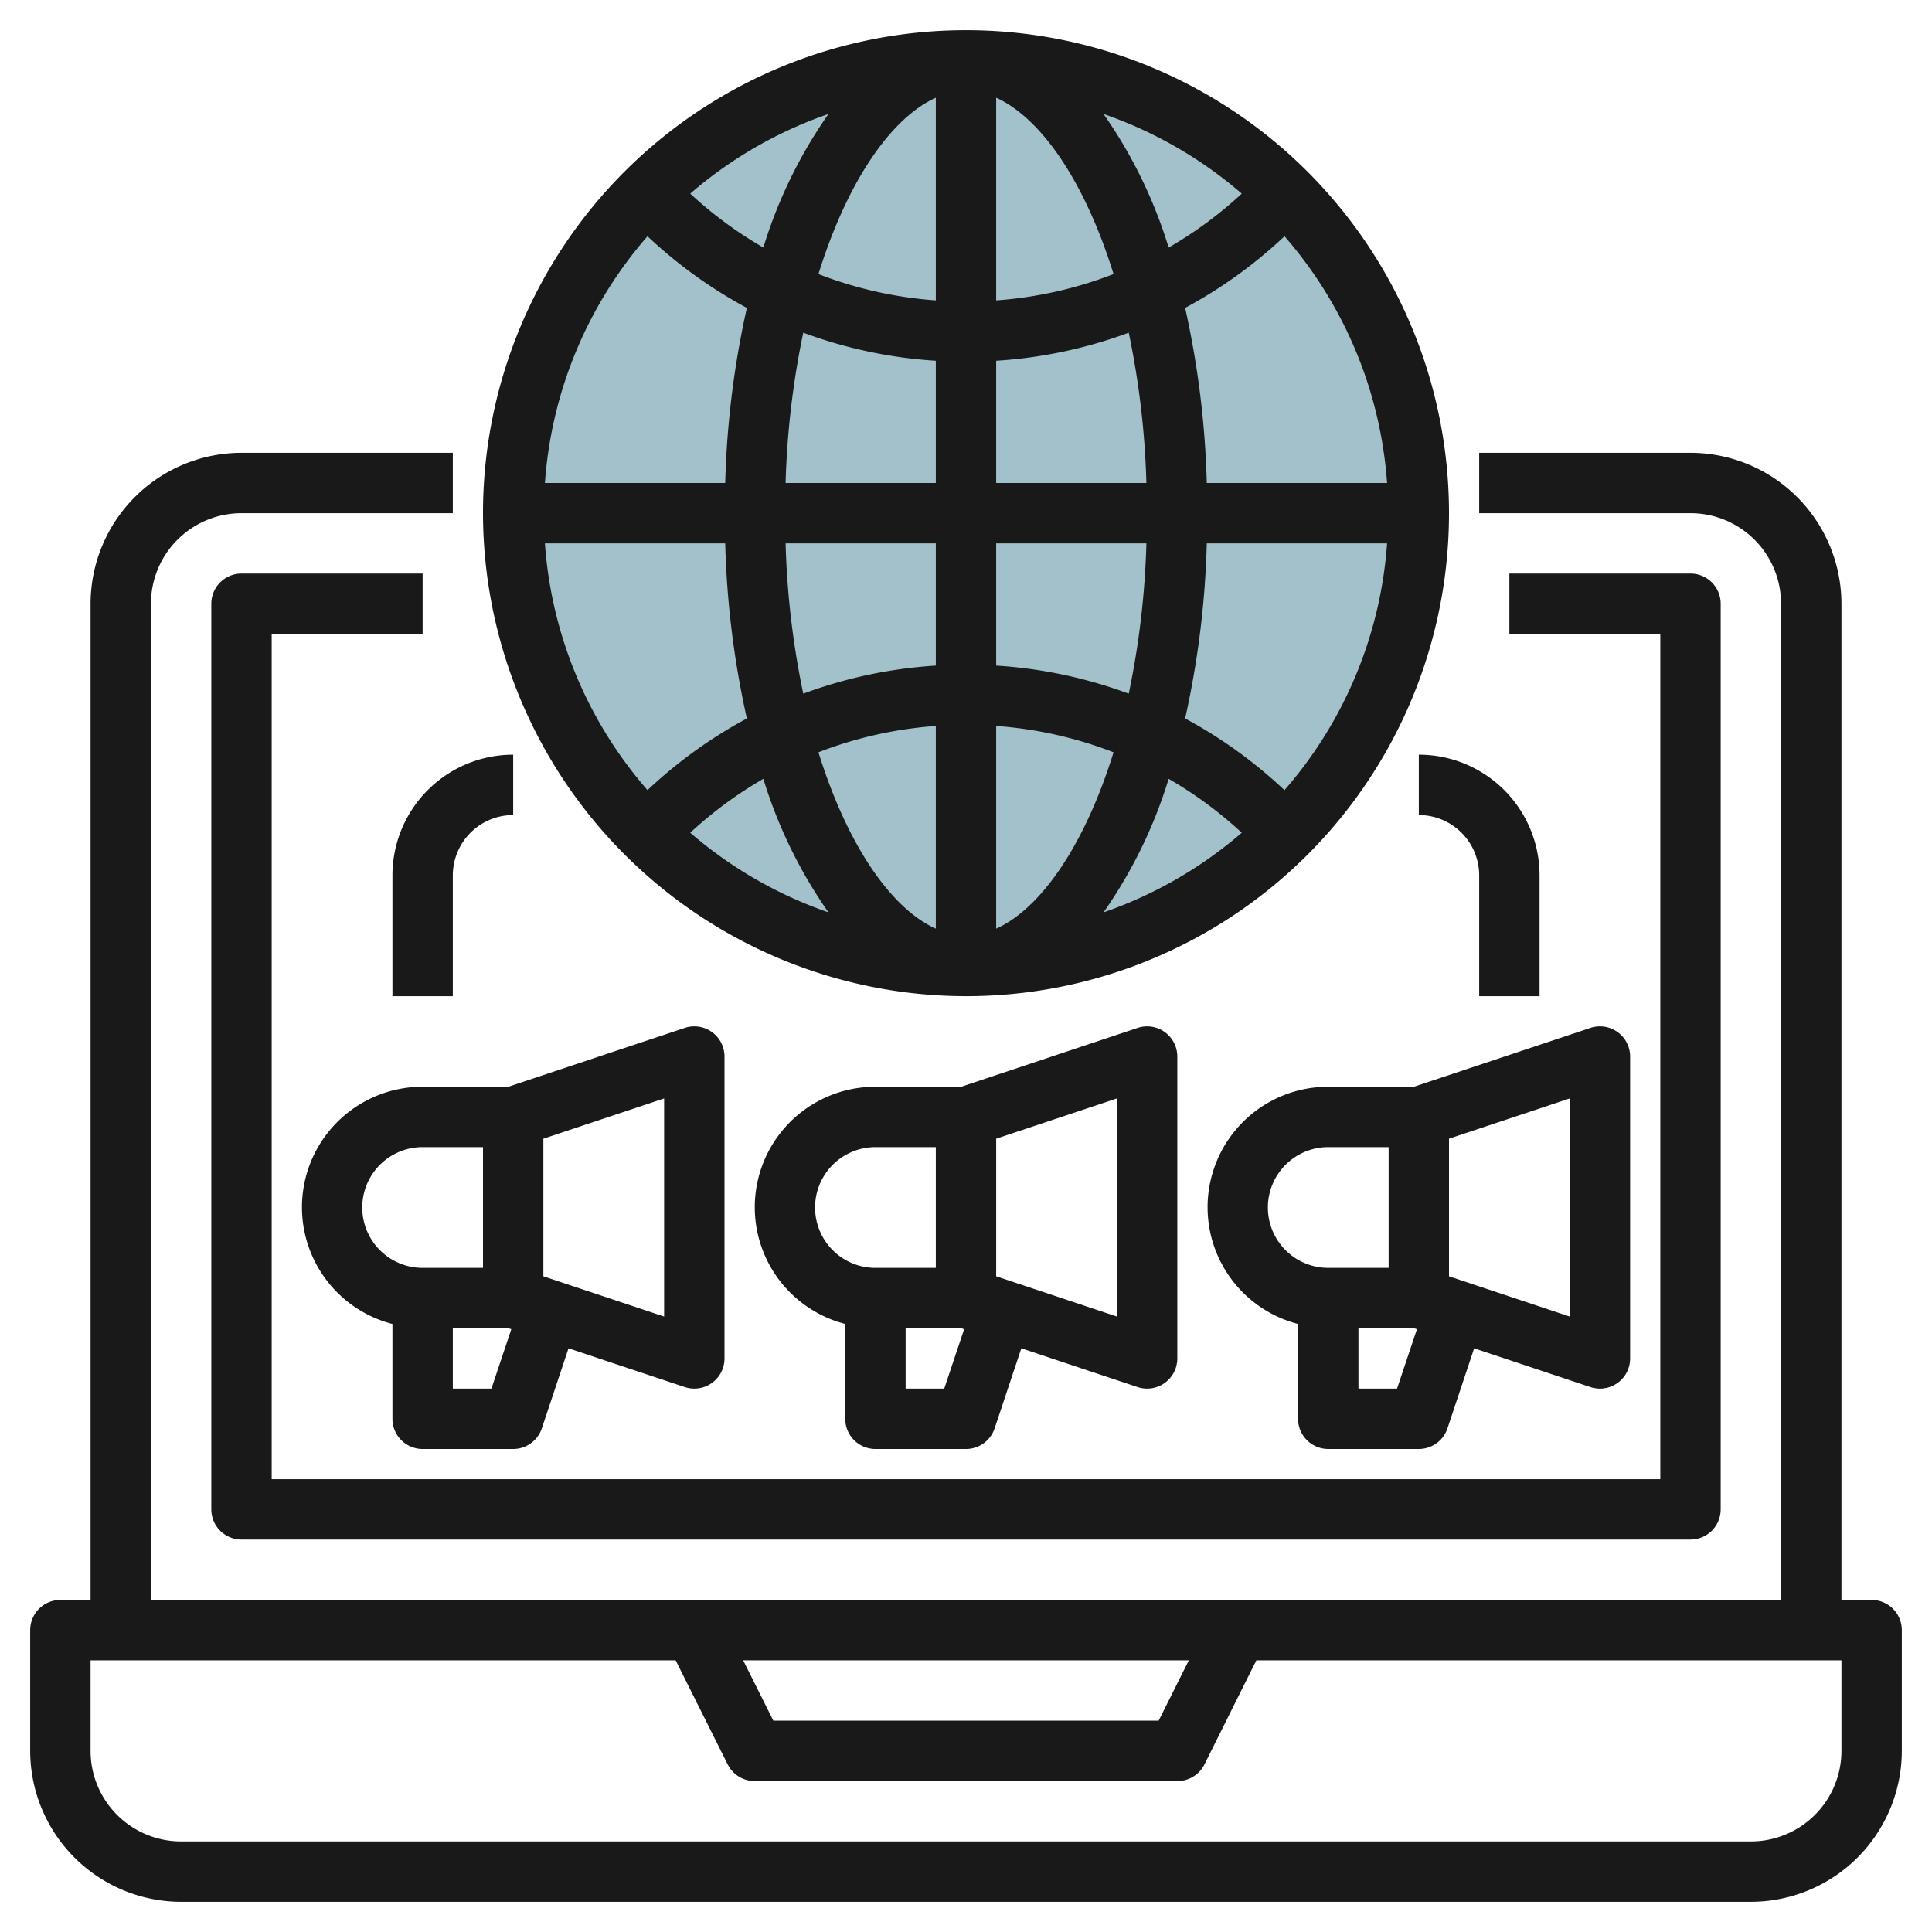 <svg id="Layer_3" height="512" viewBox="0 0 64 64" width="512" xmlns="http://www.w3.org/2000/svg" data-name="Layer 3"><circle cx="32" cy="17" fill="#a3c1ca" r="15"/><g fill="#191919"><path d="m62 53h-1v-33a5.006 5.006 0 0 0 -5-5h-7v2h7a3 3 0 0 1 3 3v33h-54v-33a3 3 0 0 1 3-3h7v-2h-7a5.006 5.006 0 0 0 -5 5v33h-1a1 1 0 0 0 -1 1v4a5.006 5.006 0 0 0 5 5h52a5.006 5.006 0 0 0 5-5v-4a1 1 0 0 0 -1-1zm-22.618 2-1 2h-12.764l-1-2zm21.618 3a3 3 0 0 1 -3 3h-52a3 3 0 0 1 -3-3v-3h19.382l1.723 3.447a1 1 0 0 0 .895.553h14a1 1 0 0 0 .9-.553l1.718-3.447h19.382z"/><path d="m7 20v30a1 1 0 0 0 1 1h48a1 1 0 0 0 1-1v-30a1 1 0 0 0 -1-1h-6v2h5v28h-46v-28h5v-2h-6a1 1 0 0 0 -1 1z"/><path d="m32 33a16 16 0 1 0 -16-16 16.019 16.019 0 0 0 16 16zm-10.551-25.174a15.529 15.529 0 0 0 3.292 2.374 30.111 30.111 0 0 0 -.717 5.8h-5.973a13.93 13.93 0 0 1 3.398-8.174zm24.5 8.174h-5.973a30.111 30.111 0 0 0 -.717-5.8 15.529 15.529 0 0 0 3.292-2.374 13.93 13.93 0 0 1 3.398 8.174zm-3.4 10.174a15.529 15.529 0 0 0 -3.29-2.374 30.111 30.111 0 0 0 .717-5.8h5.973a13.93 13.93 0 0 1 -3.398 8.174zm-9.549-2.125a13.389 13.389 0 0 1 3.888.872c-.956 3.079-2.41 5.179-3.888 5.842zm0-2v-4.049h4.976a28.083 28.083 0 0 1 -.585 4.979 15.382 15.382 0 0 0 -4.391-.93zm0-6.049v-4.049a15.382 15.382 0 0 0 4.391-.93 28.083 28.083 0 0 1 .585 4.979zm0-6.049v-6.714c1.478.668 2.932 2.762 3.888 5.842a13.389 13.389 0 0 1 -3.888.872zm-2 0a13.389 13.389 0 0 1 -3.888-.872c.956-3.079 2.41-5.174 3.888-5.842zm0 2v4.049h-4.976a28.083 28.083 0 0 1 .585-4.979 15.382 15.382 0 0 0 4.391.93zm0 6.049v4.049a15.382 15.382 0 0 0 -4.391.93 28.083 28.083 0 0 1 -.585-4.979zm0 6.049v6.714c-1.478-.663-2.932-2.763-3.888-5.842a13.389 13.389 0 0 1 3.888-.872zm-3.556 6.175a13.99 13.99 0 0 1 -4.579-2.638 13.459 13.459 0 0 1 2.422-1.786 15.711 15.711 0 0 0 2.157 4.424zm11.269-4.424a13.459 13.459 0 0 1 2.422 1.786 13.99 13.99 0 0 1 -4.579 2.638 15.711 15.711 0 0 0 2.157-4.424zm0-17.6a15.711 15.711 0 0 0 -2.157-4.424 13.99 13.99 0 0 1 4.579 2.638 13.459 13.459 0 0 1 -2.422 1.786zm-13.426 0a13.459 13.459 0 0 1 -2.422-1.786 13.99 13.99 0 0 1 4.579-2.638 15.711 15.711 0 0 0 -2.157 4.424zm-1.263 9.8a30.111 30.111 0 0 0 .717 5.8 15.529 15.529 0 0 0 -3.292 2.374 13.93 13.93 0 0 1 -3.398-8.174z"/><path d="m14 48h3a1 1 0 0 0 .949-.684l.884-2.651 3.851 1.284a1.01 1.01 0 0 0 .316.051 1 1 0 0 0 1-1v-10a1 1 0 0 0 -1.316-.949l-5.846 1.949h-2.838a3.992 3.992 0 0 0 -1 7.858v3.142a1 1 0 0 0 1 1zm2.279-2h-1.279v-2h1.838l.1.032zm5.721-2.387-4-1.334v-4.558l4-1.334zm-10-3.613a2 2 0 0 1 2-2h2v4h-2a2 2 0 0 1 -2-2z"/><path d="m29 48h3a1 1 0 0 0 .949-.684l.884-2.651 3.851 1.284a1.01 1.01 0 0 0 .316.051 1 1 0 0 0 1-1v-10a1 1 0 0 0 -1.316-.949l-5.846 1.949h-2.838a3.992 3.992 0 0 0 -1 7.858v3.142a1 1 0 0 0 1 1zm2.279-2h-1.279v-2h1.838l.1.032zm5.721-2.387-4-1.334v-4.558l4-1.334zm-10-3.613a2 2 0 0 1 2-2h2v4h-2a2 2 0 0 1 -2-2z"/><path d="m44 48h3a1 1 0 0 0 .949-.684l.884-2.651 3.851 1.284a1.01 1.01 0 0 0 .316.051 1 1 0 0 0 1-1v-10a1 1 0 0 0 -1.316-.949l-5.846 1.949h-2.838a3.992 3.992 0 0 0 -1 7.858v3.142a1 1 0 0 0 1 1zm2.279-2h-1.279v-2h1.838l.1.032zm5.721-2.387-4-1.334v-4.558l4-1.334zm-10-3.613a2 2 0 0 1 2-2h2v4h-2a2 2 0 0 1 -2-2z"/><path d="m47 25v2a2 2 0 0 1 2 2v4h2v-4a4 4 0 0 0 -4-4z"/><path d="m13 29v4h2v-4a2 2 0 0 1 2-2v-2a4 4 0 0 0 -4 4z"/></g></svg>